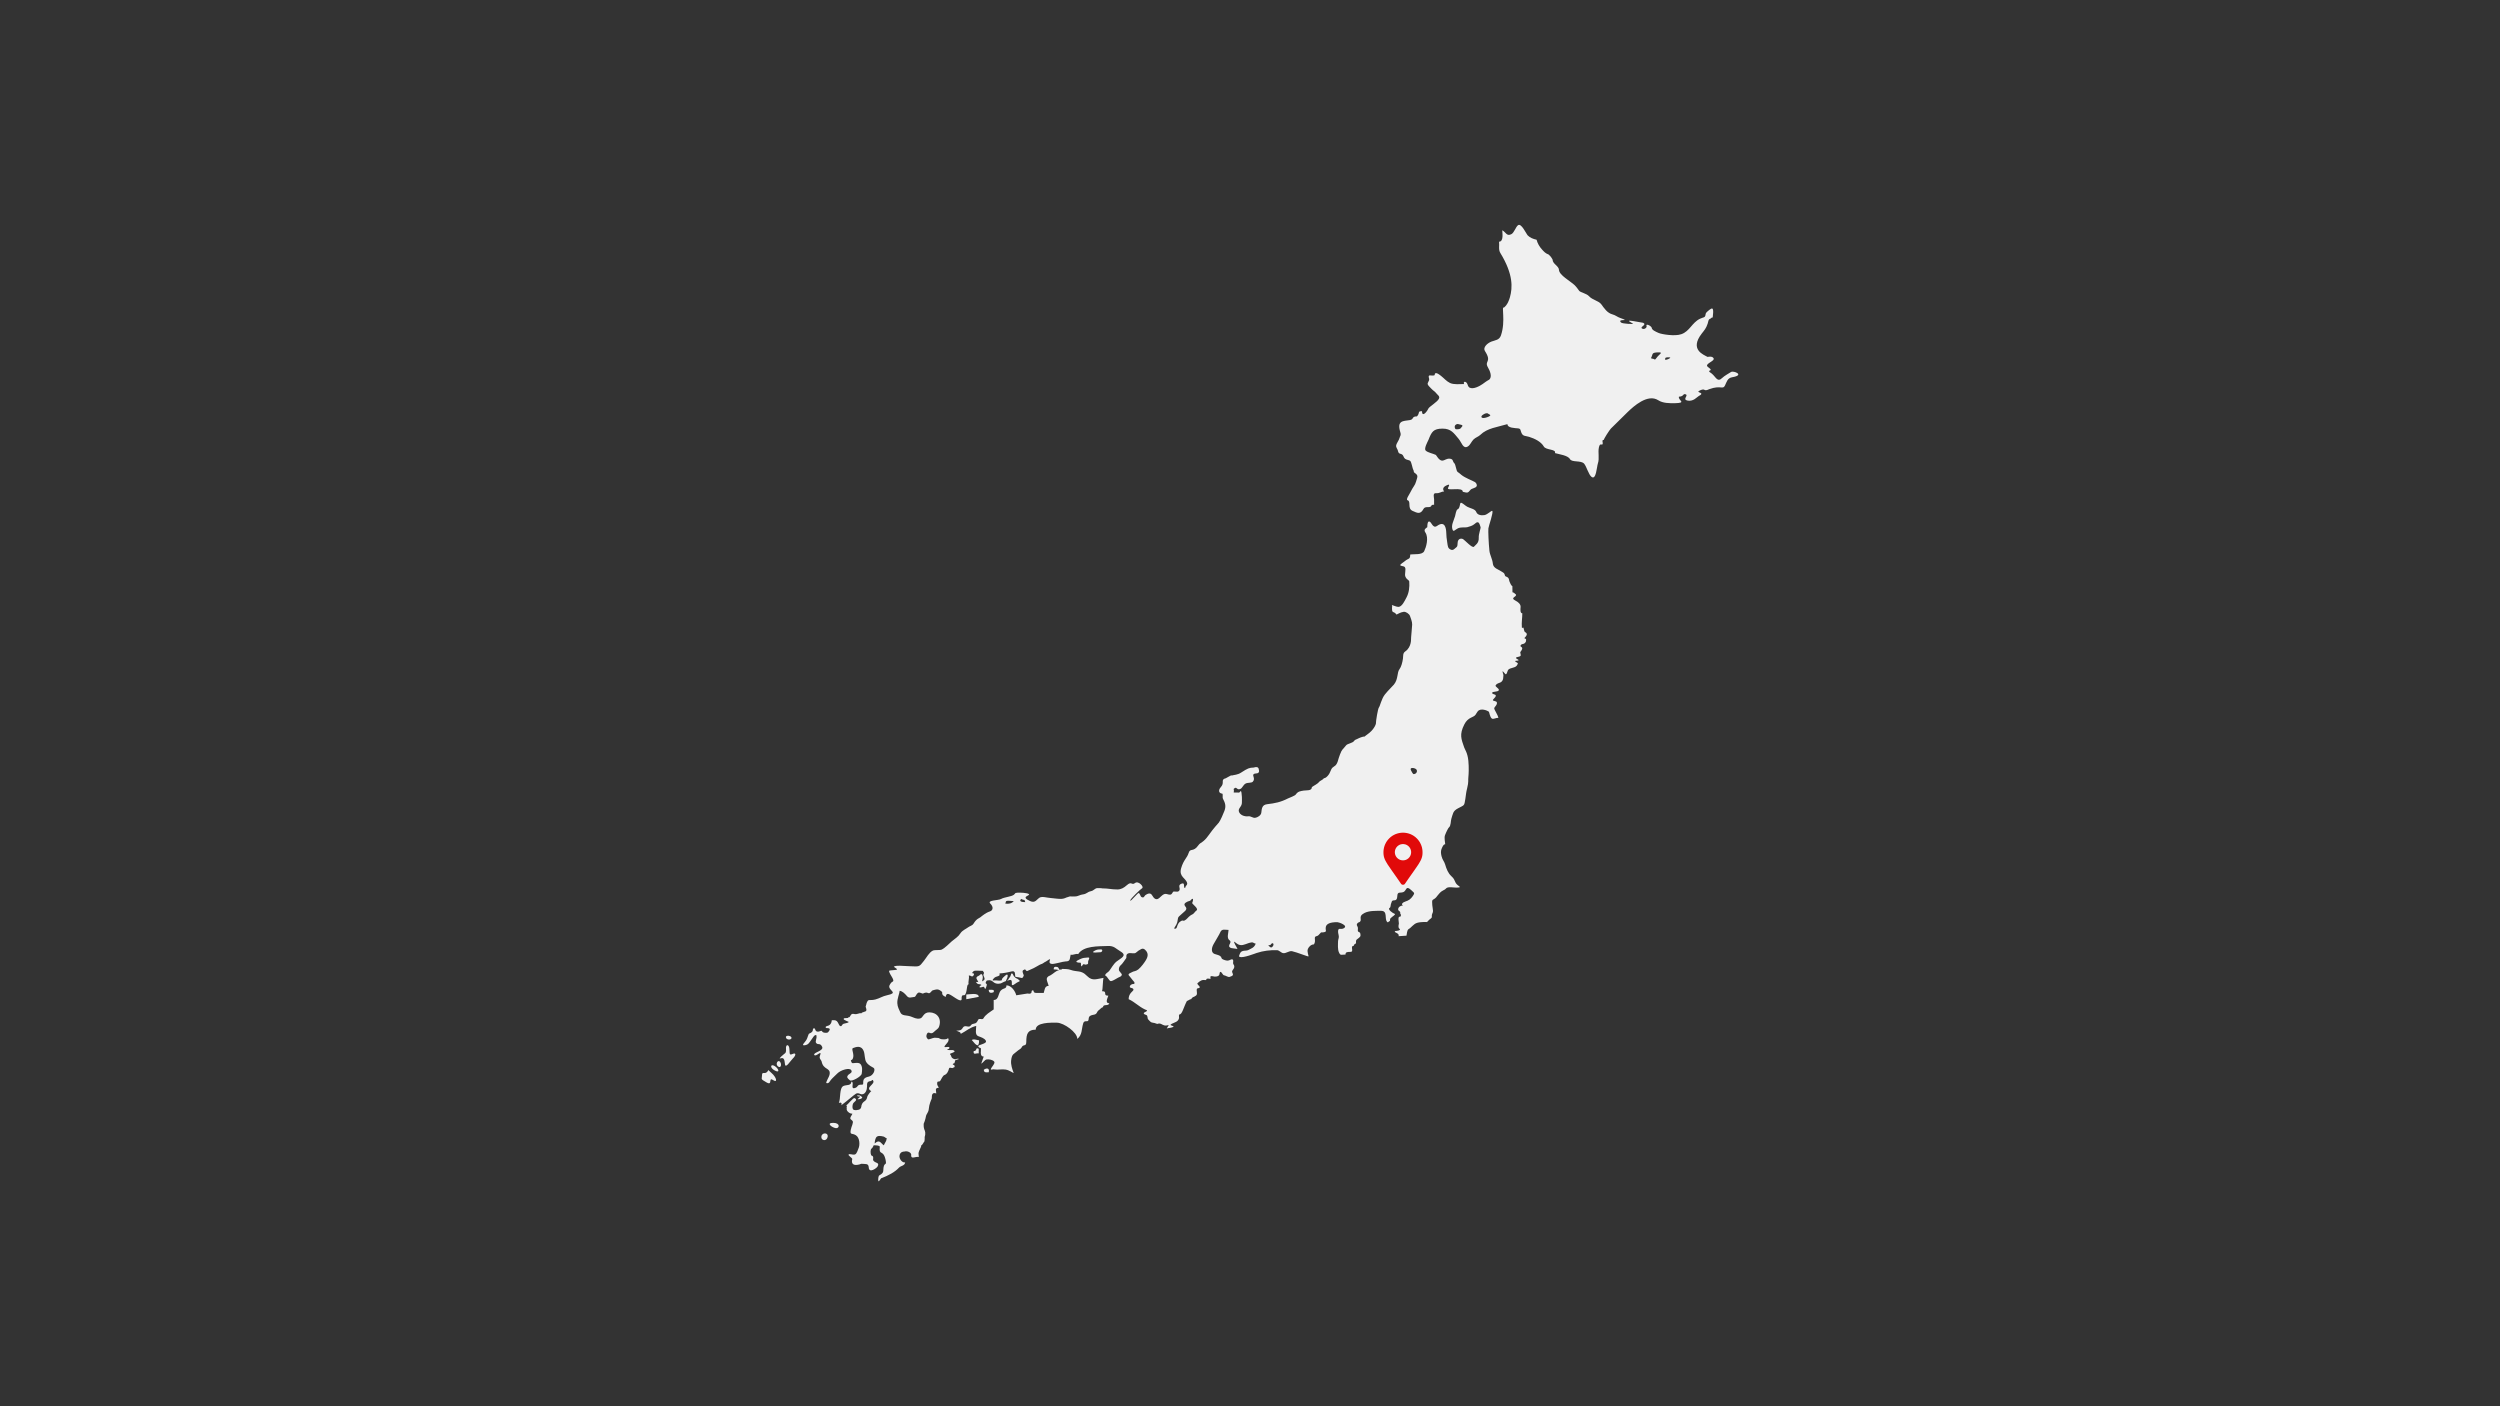 <?xml version="1.0" encoding="UTF-8"?>
<svg xmlns="http://www.w3.org/2000/svg" xmlns:xlink="http://www.w3.org/1999/xlink" version="1.1" id="Ebene_1" x="0px" y="0px" viewBox="0 0 1920 1080" style="enable-background:new 0 0 1920 1080;" xml:space="preserve">
<rect x="0" y="0" width="1920" height="1080" fill="#333333" stroke="none"/>
<style type="text/css">
	.st0{fill:#F0F0F0;}
	.st1{fill:#E10A0A;}
</style>
<g id="Japan">
	<g>
		<path class="st0" d="M597.498,819.021c2.306,1.803,3.062-1.829,1.511-3.633C597.498,813.585,595.164,817.191,597.498,819.021"></path>
		<path class="st0" d="M595.167,822.232c4.269,2.174,2.705-1.803-0.371-3.606C591.733,816.823,590.95,820.071,595.167,822.232"></path>
		<path class="st0" d="M602.496,809.206c0,0-5.41,4.376-3.05,3.62c2.281-0.729,3.05,0.371,3.408,4.376    c0.371,3.951,4.216-2.559,6.139-4.376c1.936-1.79,2.718-4.336,0.371-3.62c-2.293,0.743-3.062,1.83-3.062-2.877    c0-4.733-3.076-4.733-2.652-0.716C603.941,808.928,602.496,809.206,602.496,809.206"></path>
		<path class="st0" d="M605.94,798.368c2.651,0,2.651-2.546-0.359-2.904C602.493,795.093,603.222,798.368,605.94,798.368"></path>
		<path class="st0" d="M589.03,823.346c-1.896,1.803-3.806-0.716-3.806,2.519c0,3.249-1.538,2.533,3.448,5.41    c4.999,2.89,1.154-4.309,4.999-1.803c3.832,2.546,2.692-2.161-1.154-5.423C588.671,820.827,590.939,821.529,589.03,823.346"></path>
		<path class="st0" d="M635.605,873.223c0.782-3.62-4.323-3.62-4.787-0.411C630.301,875.967,634.823,876.936,635.605,873.223"></path>
		<path class="st0" d="M639.917,862.346c-5.781,0-0.982,3.62,1.936,4.058C644.703,866.881,645.658,862.346,639.917,862.346"></path>
		<path class="st0" d="M1329.456,285.678c-1.856,1.206-5.118,2.943-6.762,4.548c-3.753,3.673-4.694-0.504-8.075-3.328    c-5.675-3.633,2.85-0.928-2.865-5.025c-3.381-2.387,5.398-4.389,4.31-6.669c-1.088-2.294-5.437-0.756-4.773-1.154    c-2.798-1.604-13.936-5.436-4.39-17.82c2.069-2.665,3.381-4.004,4.561-7.598c0.689-2.108,0.452-3.341,1.989-3.806    c0.45-0.159,1.075-1.22,1.91-1.008c0-0.902,0.994-6.338-0.359-6.882c-0.94-0.318-3.698,2.281-4.163,2.692    c-0.623,0.544-0.94,1.207-0.981,1.936c-0.225,2.586-1.737,1.989-4.323,3.275c-6.099,2.97-7.889,9.6-14.227,11.801    c-4.945,1.816-14.968,0.119-17.396-0.889c-2.399-1.034-5.409-2.373-5.356-4.004c-0.782-1.843-4.867-3.434-4.017-1.432    c0.516,1.154-1.499,2.811-3.01,2.201c-3.249-1.3,3.951-2.97,0.319-4.627c-12.649-2.321-12.703-2.108-7.691,0.702    c0.822,0.477-8.18,0.133-9.188-0.902c-3.486-3.434,8.499-0.305-0.728-3.527c-2.109-0.716-3.672-2.148-5.649-2.639    c-4.27-1.074-6.55-4.786-8.857-7.903c-2.043-2.665-6.829-3.248-9.388-6.152c-1.818-2.029-6.67-2.957-7.505-4.084    c-0.835-1.114-2.081-2.97-3.593-4.442c-3.208-3.023-11.814-7.637-11.96-11.681c-0.092-3.036-4.906-4.508-4.906-7.916    c-1.088-2.082-2.308-3.275-3.049-3.872c-2.281-0.756-3.593-2.214-5.038-3.819c-2.069-2.254-3.488-4.813-4.203-7.532    c-2.719-0.61-5.026-1.538-6.762-3.288c-1.208-1.207-4.998-9.905-7.559-7.81c-1.67,1.313-2.917,5.648-4.958,6.775    c-3.7,1.989-4.231-1.458-7.068-2.943c0,1.697,1.261,8.777-2.48,8.777c0.411,2.864-0.623,6.02,0.983,8.632    c10.182,16.64,9.334,26.836,7.411,33.877c-0.531,1.949-1.724,5.768-4.628,8.101c-2.227-1.286,1.512,10.183-2.293,21.334    c-1.287,3.686-4.216,3.593-7.306,4.76c-3.381,1.313-6.642,4.588-5.052,7.173c5.781,8.976-0.756,7.319,2.413,12.769    c1.259,2.121,3.632,7.266,0.769,9.401c-1.816,0.928-3.381,2.175-4.985,3.315c-2.135,1.472-7.068,4.256-9.944,2.705    c-1.034-0.57-1.392-1.936-1.711-2.798c-0.796-2.135-3.488-2.387-2.505,0.053c-3.381,0-7.758,0.597-10.82-0.822    c-2.798-1.366-4.615-3.686-6.974-5.516c-1.379-1.074-4.813-3.766-4.813-0.464c-2.107,0.928-4.852-0.875-4.548,1.366    c0.16,1.392,0.876,1.763-0.238,3.62c-1.114,1.816-0.743,2.373,2.043,5.184c2.24,2.321,2.744,2.082,3.857,3.567    c1.115,1.458,3.051,2.36,2.229,4.23c-1.114,2.599-7.347,6.046-8.169,7.677c-1.232,2.665-4.812,6.895-4.906,2.002    c-3.672,0-1.285,1.18-3.831,3.991c-4.428,0-2.03,2.32-5.623,2.864c-5.118,0.796-9.93,0.252-7.199,9.242    c0.835,2.692-0.251,2.877-0.61,4.534c-0.384,1.75-2.307,3.872-2.572,5.755c-0.212,1.485,1.154,2.745,1.419,4.15    c0.146,0.835,0.529,1.896,1.551,2.095c3.249,0.73,2.043,2.572,4.111,4.071c1.167,0.862,2.955,0.663,3.859,1.657    c0.901,1.008,1.737,6.126,2.227,6.683c0.583,0.676,0.026,1.697,0.994,2.307c3.223,2.095,2.122,3.116,1.141,6.696    c-0.835,3.129-2.081,3.513-4.627,8.711c-0.505,1.048-3.368,5.145-1.963,5.609c3.023,0.928-0.317,6.271,3.846,8.181    c3.897,1.763,6.099,2.904,8.499-1.551c1.353-2.532,5.396-0.079,6.086-2.612c0.518-0.491,1.193-0.65,2.002-0.437v-4.296    c0-1.087-1.167-4.747,1.167-4.654c3.672,0.159,3.938-1.313,6.537-1.313c-1.976-2.625,0.478-4.11,2.161-4.826    c1.565-0.689,2.36-0.769,0.889,1.962c-1.565,2.957,11.296-1.047,11.296,3.089c3.488,0.796,3.713,1.26,5.888-1.485    c1.007-1.246,3.923-1.26,4.707-2.758c0.623-1.206-0.503-2.771-1.3-3.235c-1.764-1.074-7.518-3.142-10.381-5.503    c-1.777-1.392-1.552-1.445-2.811-2.201c-1.259-0.756-1.42-5.781-2.745-6.908c-1.313-1.127-0.437-3.182-3.553-3.342    c-4.336-0.265-5.463,5.039-10.488-2.877c-2.043-1.048-6.272-1.75-7.837-3.381c-1.458-1.512,1.486-6.696,2.15-8.194    c2.373-6.033,3.645-8.632,10.831-8.632c6.537,0,8.606,3.448,12.319,7.836c2.347,2.745,3.448,8.207,7.173,5.807    c1.79-1.127,2.611-3.633,4.268-5.304c1.512-1.511,3.846-2.188,5.212-3.527c5.343-5.251,13.259-5.98,20.844-8.261    c0,3.036,5.9,3.01,8.167,3.262c2.307,0.199,1.75,1.79,2.651,3.593c1.287,2.626,2.904,2.002,5.888,2.93    c4.203,1.313,9.043,3.646,11.191,7.346c1.644,3.023,9.758,1.843,8.604,5.105c3.223,0.981,9.826,1.657,11.51,4.614    c1.551,2.705,8.525,0.822,10.886,3.513c1.855,2.148,3.407,8.393,5.688,10.143c3.527,2.731,4.045-7.744,4.827-10.143    c1.458-4.11-0.107-8.433,0.876-12.702c0.94-3.925,2.452-0.716,2.876-2.612c0.265-1.14-1.06-2.97,1.034-3.023    c-0.769,0,4.456-7.889,5.212-8.579c4.428-4.415,8.591-8.526,12.887-12.702c4.428-4.283,15.394-14.346,23.522-9.083    c3.606,2.321,8.54,2.321,12.848,2.268c9.426-0.265,2.148-2.175,3.049-5.012c4.058-0.132,2.85-2.625,5.197-1.79    c2.361,0.849-2.943,3.964,1.486,4.813c4.428,0.836,7.225-2.824,8.274-3.328c6.39-3.368-3.396-2.453,1.246-4.535    c4.627-2.042,2.187,1.366,7.12-0.942c9.002-3.248,10.355,0.636,12.026-2.798c1.499-3.089,1.856-5.701,5.662-6.378    C1340.328,288.025,1331.339,284.484,1329.456,285.678 M1121.817,328.863c-0.503,0.822-2.679,0.902-3.593,0.822    c-0.927-0.133-1.591-2.466-0.252-3.461c1.34-1.021,1.751-0.517,4.098,0C1124.402,326.742,1122.307,328.054,1121.817,328.863     M1142.104,320.443c-4.589,1.604-5.25-0.424-3.501-1.724c1.75-1.313,3.593-1.75,4.27-1.021    C1143.535,318.388,1146.704,318.799,1142.104,320.443 M1272.336,274.712c-1.711,2.533-1.353,0.889-3.276,0.756    c-1.949-0.172-0.503-1.034-0.133-2.811c0.358-1.763,1.818-2.042,5.212-2.042C1277.533,270.615,1274.032,272.233,1272.336,274.712     M1278.754,275.906c0.251-1.472,0.476-1.472,3.274-1.472C1284.812,274.434,1278.501,277.391,1278.754,275.906"></path>
		<path class="st0" d="M751.662,805.413c-2.957-1.273-0.822,1.803-3.846,1.803c-0.623,3.487,2.174,1.313,3.846,1.816V805.413z"></path>
		<path class="st0" d="M759.366,823.488c0.888-3.845-2.454-3.129-3.859-1.79C755.985,823.607,756.343,823.714,759.366,823.488"></path>
		<path class="st0" d="M751.922,798.963c-1.247,0-4.429-1.419-5.556-0.172C749.999,803.3,751.922,804.758,751.922,798.963"></path>
		<path class="st0" d="M818.321,689.51c-0.053,0.027-0.014,0-0.066,0.027C817.737,689.682,817.935,689.629,818.321,689.51"></path>
		<path class="st0" d="M1171.308,485.47c-0.783-0.318-0.903-2.254-1.207-3.116c-0.278-1.074-1.246,0.649-1.313-0.544    c-0.319-4.296,0.345-6.789,0.345-10.793c-1.79,0-1.445-3.235-1.326-4.68c0.304-2.294-1.989-4.057-3.885-5.025    c-4.561-2.347,1.034-2.811,0.358-4.68c-0.623-0.491-1.831-1.857-2.705-1.697c0-2.241-0.066-2.493-0.066-4.787    c-1.128-0.517-1.619-2.307-2.188-3.434c-0.557-1.286-0.146-2.506-1.617-3.407c-1.844-1.127-1.565-0.08-2.201-2.294    c-0.253-0.994-1.445-1.472-2.454-2.148c-2.36-1.657-6.193-2.36-6.55-6.059c-0.332-3.461-2.281-6.563-2.625-9.799    c-0.596-5.622-1.021-15.142-0.782-17.25c0.253-2.095,4.097-12.477,2.944-13.392c-0.584-0.464-3.554,2.864-6.1,3.262    c-2.518,0.385-5.33-0.159-6.152-2.387c-0.876-2.413-4.615-2.771-6.987-4.071c-2.109-1.18-3.978-3.394-4.998-2.97    c-0.677,0.265-0.492,4.256-2.321,4.946c-1.206,0.451-1.617,4.097-2.002,5.33c-1.088,3.713-3.223,7.001-1.869,10.409    c0.728,1.83,1.79,0.027,4.084-1.127c2.36-1.14,5.728-0.451,7.199-0.862c1.578-0.411,4.19-1.22,5.357-2.307    c2.319-2.175,3.009-1.485,3.501-0.995c0.476,0.504,1.06,2.241,1.379,3.368c0.185,0.676-1.606,5.065-1.445,8.128    c0.197,4.216-2.719,5.542-3.66,6.762c-1.167,1.538-7.12-5.118-8.394-5.807c-1.088-0.596-4.15-0.875-4.203,3.288    c-0.066,2.334-0.398,2.599-1.313,3.301c-0.901,0.702-2.015,2.228-3.739,1.564c-2.599-1.047-2.413-2.745-2.878-5.489    c-0.583-3.407-0.649-4.8-0.769-7.677c-0.118-2.877-0.808-9.547-7.054-5.131c-3.698,2.625-4.349-4.389-6.589-3.262    c-0.597,0.305-0.902,1.962-0.929,4.256c-0.914,0.742-3.088,1.644-1.497,4.018c2.863,4.256,0.503,11.575-0.863,14.373    c-1.512,3.089-7.677,2.082-10.754,2.612c0,4.017-1.206,2.546-4.229,5.158c-0.465,0.424-3.354,2.228-3.394,2.877    c-0.066,1.034,2.732,0.49,3.58,1.777c1.06,1.578-0.544,5.29,0.398,7.279c1.246,2.625,2.797,2.334,2.917,3.726    c0.304,4.15-0.16,8.486-2.135,12.172c-1.619,3.103-3.169,6.192-5.291,7.027c-1.563,0.624-3.407-0.49-5.94-1.246    c0.61,1.591-0.118,1.697,0.146,2.851c0,3.885,1.233,1.445,3.422,4.495c2.122-0.995,3.023-1.71,5.529-2.122    c1.565-0.265,4.257,1.525,4.827,3.169c0.61,1.857,1.737,4.362,1.67,6.67c-0.066,2.32-0.942,10.117-0.876,11.549    c-0.066-1.233,0.664,5.542-4.362,8.989c-2.107,1.445-1.525,3.448-1.842,5.622c-0.426,3.063-1.379,6.378-2.599,7.956    c-2.135,2.745-0.863,7.69-4.349,11.933c-1.405,1.697-4.336,4.322-6.934,7.624c-2.612,3.288-3.7,8.923-4.548,9.891    c-0.85,0.981-2.361,10.515-2.361,12.649c-2.015,6.165-8.459,9.03-8.459,9.679c-1.711,0-4.336,1.127-5.9,1.949    c-1.248,0.689-1.539,0.384-2.295,1.432c-1.272,1.843-5.184,2.042-6.257,3.5c-2.891,3.739-2.918,2.48-4.681,7.041    c-1.737,4.561-1.3,4.959-2.505,7.08c-1.327,2.4-2.997,1.87-4.177,4.323c-0.848,1.578-1.088,3.023-2.294,4.428    c-0.942,1.127-2.122,2.36-3.473,2.36c0,0.835-3.011,1.962-3.541,2.745c-1.139,1.618-3.778,2.692-5.555,4.018    c0,3.049-4.097,2.36-6.272,2.678c-2.651,0.437-4.495,0.636-6.06,2.97c-0.795,1.114-4.786,2.466-6.058,3.076    c-5.582,2.877-10.038,3.726-15.752,4.389c-4.071,0.438-4.336,3.063-4.708,6.563c-0.225,2.055-2.876,3.713-4.812,3.938    c-1.644,0.186-3.394-1.432-5.026-1.193c-3.143,0.438-6.655-1.047-7.385-3.672c-0.73-2.612,2.439-3.673,2.321-6.935    c-0.04-1.114,0.118-3.116,0-4.243c-0.107-1.061-0.278-5.794-1.246-4.203c-0.837,1.233-0.492,0.782-5.079,0.782    c0.69-2.957-0.876-2.294,0.822-3.381c1.696-1.074,1.617,1.816,4.336,0.636c1.591-0.703,2.015-2.997,4.043-4.137    c1.445-0.808,4.548-0.345,5.477-1.379c2.214-2.453-0.505-4.468,0.609-5.768c1.101-1.259,5.437,0.69,3.899-4.23    c-0.465-1.498-1.963-1.458-3.899-0.875c-3.248,0.053-4.521,0.583-9.414,3.752c-2.811,1.949-5.675,1.79-7.424,2.4    c0.304-1.101-4.668,2.586-5.582,2.374c-2.599,1.392,0.225,3.288-2.758,6.523c-2.056,2.241-1.657,4.694,1.034,4.946    c0.889,0.08,0.039,2.811,0.623,3.898c1.75,3.328,2.531,5.715,1.114,9.414c-0.769,2.042-2.97,7.253-4.296,8.963    c-0.863,1.087-3.713,3.898-7.89,9.799c-4.15,5.887-6.019,5.039-7.81,7.611c-3.91,5.595-6.206,1.869-7.437,5.821    c-1.313,4.203-3.833,5.131-5.794,11.8c-1.936,6.683,3.831,7.571,4.64,11.522c0.304,1.511-1.698,2.188-1.486,3.699    c-2.081,0,0.518-4.721-2.97-3.328c-3.036,1.22-0.596,3.368-1.51,5.092c-0.809,1.498-2.334,0.915-4.257,0.915    c-1.207,0.027-0.942,2.108-2.745,2.4c-1.379,0.212-2.943-0.955-4.469-0.464c-2.002,0.623-3.54,3.023-4.932,3.673    c-1.75,0.849-3.208-0.318-4.495-2.612c-1.458-2.652-3.818-1.048-4.88-0.477c-1.285,0.716-1.272,2.811-3.315,1.724    c-0.889-0.477-1.366-3.036-2.002-2.891c0-1.763-6.655,7.16-6.681,5.516c-0.014-1.18,8.007-8.804,9.069-9.348    c1.882-0.968-2.784-6.059-5.33-4.084c-2.758,2.161-2.48-1.777-6.431,1.777c-2.122,1.909-4.309,3.195-7.134,3.195    c-4.773,0-6.935-0.836-11.721-0.836c-0.77-0.291-2.016-0.066-3.594-0.199c-2.055-0.013-2.559,1.856-5.118,2.387    c-3.169,0.729-2.665,1.989-6.457,2.519c-1.644,0.186-3.315,1.286-4.919,1.459c-2.546,0.225-2.891,0-4.641,0    c-0.557,0.238-2.612,0.835-3.407,1.061c1.273-0.358-1.499,0.862-3.302,0.862c-3.381,0-5.025-0.477-8.393-0.716    c-2.506-0.119-6.563-1.591-8.592-0.04c-2.254,1.684-3.169,4.097-6.948,2.4c-8.115-3.554,0.955-4.15-1.008-5.41    c-1.406-0.915-6.656-1.154-8.685-0.995c-2.559,0.265-1.14,0.398-2.85,1.657c-1.91,1.406-7.372,1.777-9.587,3.103    c-2.201,1.299-11.111,0.875-8.406,3.58c2.731,2.718,2.015,5.436-0.491,6.112c-2.89,0.915-6.019,3.514-7.041,4.362    c-1.021,0.849-2.943,0.981-5.33,4.933c-1.061,1.67-2.798,1.763-4.256,2.904c-1.379,1.061-4.402,2.347-5.701,4.362    c-2.042,3.142-3.952,3.925-6.829,6.378c-2.108,1.83-5.065,5.052-7.677,6.298c-1.432,0.676-5.383,0.066-6.829,0.796    c-2.917,1.472-4.76,5.264-6.762,7.756c-3.911,4.986-3.209,4.508-11.178,4.216c-6.032-0.212-9.957-0.849-11.933,0.305    c-0.384,0.239,2.943,1.869,2.36,2.228c-1.14,0.743-6.219,0.345-6.1,1.18c0.411,3.05,5.331,7.465,2.307,8.38    c-0.239,0.053-2.426,2.334-2.135,3.858c0.583,3.235,6.696,4.561-1.551,6.312c-3.805,0.795-5.542,2.334-9.135,3.288    c-5.145,1.286-5.277-1.207-6.948,3.394c0.994-0.093-0.69,0.464-0.186,1.233c-0.941,1.14,0.677,2.254,0.146,3.938    c-0.265,0.995-3.501,1.061-3.753,2.082c-2.148-0.53-2.785,1.207-5.993,0.424c-2.731-0.477-2.2,3.116-3.978,2.572    c0,1.352-3.261-0.027-3.633,1.26c-0.438,0.888,4.852,2.493,3.766,2.36c0.397,0.783-3.792,1.114-4.296,1.671    c-0.836,0.544-0.889,1.697-1.764,1.591c-1.909-0.239-1.485-4.508-4.879-4.614c-3.394-0.066-1.127,0.146-2.798,2.758    c-0.941,1.498-2.175,1.445-3.195,1.869c-1.14,0.464-0.583,1.352-0.159,1.405c1.366,0.186,4.402-0.238,1.366,3.235    c-0.517,0.61-2.506,0.557-3.792,0.079c-0.756-0.278-0.876-1.458-1.618-1.14c-5.476,2.254-3.766-2.44-5.516-1.975    c-1.697,0.451,0.729,2.387-3.54,4.057c-0.77,0.305-1.181,3.275-2.241,4.945c-1.313,2.082-3.01,3.249-2.387,3.925    c0.397,0.437,2.784-0.093,3.672-0.836c1.564-1.313,4.256-6.232,5.224-6.669c1.538-0.65,1.18,0,1.313,0.769    c0.265,1.538-1.087,3.872-0.358,4.959c1.419,2.095,3.063-0.358,4.68,3.049c1.512,3.209-7.253,4.376-6.019,6.272    c1.233,1.949,6.338-4.668,4.322,0.689c-0.835,2.201,1.034,3.049,1.313,4.415c1.352,6.577,6.882,4.535,6.166,9.587    c-0.371,2.612-3.647,6.749-2.294,6.974c1.87,0.265,2.188-1.3,3.302-2.586c1.432-1.71,3.527-3.421,4.839-4.827    c2.652-2.745,9.613-4.8,10.806-2.453c1.18,2.321-2.254,2.374-3.076,4.614c-0.504,1.392,1.432,2.466,1.883,2.997    c1.193,1.405,8.79-2.784,9.135-4.933c0.345-2.148,0.769-5.476-0.928-7.451c-1.697-1.963-6.152-0.053-6.655-0.981    c-1.618-2.957-0.107-1.392,0.715-3.116c1.618-3.394-1.538-7.664,0.253-8.234c1.776-0.557,6.192-2.745,8.207,2.48    c0.876,2.254,0.61,6.312,1.91,8.3c1.843,2.798,4.746,3.766,5.701,4.495c1.618,1.22-0.253,5.967-3.872,6.696    c-6.816,1.366-2.467,6.259-5.211,6.165c-4.004-0.146-2.467,1.618-5.132,2.506c-4.177,1.432-0.226-4.508-2.93-4.839    c0,3.301-3.805,2.307-5.993,3.301c-3.435,1.459-2.069,9.918-3.607,13.008c1.79-0.583,2.506,0.106,1.923,1.803    c5.542-4.177,9.348-7.677,11.124-8.791c1.776-1.127,3.474,0.424,4.455,0.424c3.023,0.093,4.15-3.566,4.15-6.086    c0-2.453-0.106-3.739,2.771-4.071c1.048-0.159,1.14-1.564,1.87-0.477c1.988,2.996-6.696,5.343-1.326,8.234    c-0.371-0.212-2.956,3.355-3.103,4.124c-0.69,3.912-2.665,2.997-4.057,5.648c-0.995,1.896,0.013,2.586-1.697,4.084    c-0.663,0.557-4.694,1.313-5.344-0.159c-0.544-1.22-0.345-3.235,0.239-4.362c0.596-1.127,4.097-2.731,1.008-4.044    c-1.021-0.424-5.224,5.158-6.258,5.476c1.021,1.763-0.159,0.61,0.318,2.639c-0.583,1.803,2.586,4.137,4.19,3.819    c0.517,0-1.392,2.519-1.352,2.944c-0.503,1.458,0.571,1.432,1.591,2.638c1.021,1.207-0.914,4.243-1.379,6.961    c-0.715,4.19,0.995,2.161,3.952,4.07c2.956,1.817,3.315,7.465,1.922,10.329c-0.49,1.047-1.166,3.885-2.599,4.402    c-1.79,0.663-4.389-1.021-4.999,0.238c-0.238,0.517,3.05,2.705,2.904,3.262c-1.856,7.266,7.173,3.7,6.934,3.673    c3.368,0.331,5.516-0.464,5.715,2.771c0.225,4.839,6.006,0.61,6.723-0.583c1.975-3.5-1.657-2.307-3.275-4.786    c-0.359-0.557,0.265-1.83-0.159-2.851c-0.438-1.034-1.101-0.331-1.498-1.339c-0.531-1.339-0.623-4.322,0.437-4.946    c0.942-0.543,1.657-2.97,1.657-2.466c1.074,0,4.747-0.013,4.588,1.193c-0.769,7.186,2.652,1.564,4.469,10.024    c1.193,5.556-1.565,0.398-1.79,8.406c-0.066,2.427-3.142,3.222-3.408,3.885c-0.583,1.512-0.583,3.978-0.225,4.15    c0.503,0.238,2.466-3.315,2.108-2.321c5.463-2.134,10.435-4.694,13.604-8.168c1.445-1.551,4.428-1.326,4.746-4.057    c-2.029,0.636-5.025-2.718-4.27-5.609c0.558-2.122,2.135-2.731,3.898-2.731c1.923-0.676,5.636,0.835,4.972,3.116    c0,3.076,3.607,0.424,5.834,1.14c0-2.639-0.596-2.4,0.318-4.747c1.088-2.599,1.605-3.023,1.605-4.283    c0.808,0.132,1.776-2.493,2.374-2.851c0.225-0.477,0.371-3.766,0.185-3.341c1.088-3.142,0.278-4.827-0.133-5.794    c-0.689-1.604-0.596-3.792-0.57-4.495c0.146-0.013,1.445-3.805,1.697-5.582c0.424-2.374,2.002-2.851,2.268-6.139    c0.225-2.997,1.657-6.457,2.148-7.465c0.477-0.995-0.77-5.542,3.566-4.177c0-1.936-1.472-4.296,1.909-4.296    c-0.57-1.644-1.326-1.724-1.232-3.461c0.119-2.413,1.379-0.517,2.466-2.042c0.571-0.888,1.869-3.872,3.049-4.269    c1.989-0.65,3.09-2.944,3.528-4.813c0.291-1.445,1.723-0.557,2.731-0.557c0.835-0.729,1.445-0.265,1.631-1.061    c0.185-0.808-0.359-1.405-1.101-1.538c-0.729-0.132-0.053-1.021,0.544-1.021c0.623,0,0.424-0.583,0.808-1.525    c0.359-0.942,0-0.942,1.14-1.207c1.154-0.265,2.679-0.716,1.207-0.862c-1.445-0.133-1.512,0.862-3.023,0.252    c-1.512-0.597-2.056-1.326-2.241-2.334c-0.186-1.008-1.578-1.406-0.491-1.87c1.101-0.464,3.952-1.273,2.97-2.069    c-0.968-0.808-1.816-0.676-3.023-0.596c-1.22,0.066-3.593-0.08-2.068-0.544c1.512-0.464,1.869-1.803,0.371-1.883    c-1.525-0.053-3.885,0.822-2.44-1.061c1.458-1.869,2.559-2.811,2.679-4.071c0.119-1.286-0.186-1.737-0.796-1.339    c-0.61,0.384-0.796,0.596-2.174,0.663c-1.406,0.08-2.984-0.066-3.819-0.61c-0.862-0.53-0.862-0.517-3.845-0.65    c-1.273-0.053-4.627,1.75-5.198,1.127c-0.517-0.57-1.485-1.564-1.114-3.01c0.384-1.392,0.756-2.082,1.79-2.082    c0.503,0,1.936,1.406,3.805-0.384c1.975-1.883,3.541-2.639,3.991-3.885c2.4-6.471-1.445-11.151-7.253-11.257    c-4.893-0.066-4.774,4.216-7.266,4.707c-2.877,0.596-4.667-0.677-7.173-1.551c-3.513-1.22-6.696-0.146-8.061-3.315    c-0.796-1.843-2.095-4.044-2.214-6.829c-0.172-3.739,1.71-7.345,1.763-9.573c2.281,0.265,4.163,2.36,5.741,4.177    c1.458,1.644,2.877,0.875,5.675,0.53c1.061-0.159,1.194-2.214,2.878-3.208c1.021-0.624,3.222,0.849,3.633,0.636    c1.101-0.543,2.532-1.18,4.044-0.384c1.512,0.809,2.546-2.081,3.633-2.148c0.491-0.027,2.387-0.849,3.766-0.637    c1.657,0.305,2.811,1.671,3.156,1.843c0.609,0.331-1.048,2.453,2.93,3.872c0-1.432,0.835-2.692,2.333-2.135    c2.904,1.087,7.678,5.542,9.427,4.694c0.876-0.437,0.027-1.936,0.65-3.182c0.69-1.379,1.869,0.146,2.652-1.406    c1.538-3.01,0.875-7.677,2.505-7.677c-0.596-1.803,0.703-4.853,0.08-6.643c1.445-0.384,2.055,1.114,3.049,0.49    c0.783-0.517,1.578-1.962,0.239-2.294c-1.379,0.358-0.133-1.816,1.512-1.949c1.644-0.146,5.17,0.132,6.258,0.132    c-0.424,0.61,0.875,0.73,0.557,1.936c-0.291,1.194-0.783,0.583-0.053,2.254c0.729,1.684,0.782,2.413,0.238,2.758    c-0.543,0.331-1.631,1.856-1.445,0.53c0.172-1.339,0.715-2.214,0.225-3.805c-0.477-1.604-1.14-1.273-1.803-0.809    c-0.677,0.464-0.49,0.729-1.458,1.061c-0.968,0.345-1.763,1.22-1.326,2.148c0.411,0.928,1.738,2.877,1.26,2.599    c-0.477-0.252-2.241-0.464-1.326,0.477c0.902,0.942,1.088,0.995,2.174,1.074c1.101,0.053,2.069,0.65,1.339,0.862    c-0.729,0.212-1.882,1.538-0.729,1.604c1.153,0.08,1.936-0.53,2.731-0.464c0.783,0.066,0.968,3.142,1.817,0.597    c0.848-2.546,0.848-2.48-0.053-3.142c-0.914-0.663,1.22-2.559,0.172-2.002c0.889-0.451,3.381-1.101,5.158,0.597    c2.744,2.638,6.205,1.246,6.285,1.246c3.089-1.618,3.845-1.71,5.052-2.108c1.207-0.411,2.175-0.663,2.678-0.279    c0.477,0.411,0.544,1.141,0.544,2.135c0,1.008-0.544,2.957,2.599,0.61c3.156-2.334,4.496-1.525,2.666-3.063    c-1.817-1.551-1.445-0.597-2.666-1.671c-1.206-1.074-1.272-1.352-1.631-2.201c-0.371-0.875-1.101-1.498-1.512-0.544    c-0.437,0.928-0.252,1.525-1.047,2.466c-0.783,0.942-1.259,2.002-1.259,2.002s-2.493,2.016-1.406,0.08    c1.087-1.949,1.339-3.819,0.796-4.004c-0.544-0.212-0.968,0.053-1.949,0.981c-0.969,0.941-1.632,1.419-2.056,2.214    c-0.424,0.809,0.185,1.273-1.153,1.273c-1.326,0-0.902,0.265-2.851-0.066c-1.936-0.345-4.362,0.862-2.798-1.127    c1.578-2.028,2.493-1.498,4.256-2.426c1.75-0.928-0.663-1.591,1.101-1.857c1.737-0.278-0.185,0.265,4.044-0.49    c4.257-0.716,5.582-1.604,6.444-0.915c0.835,0.65,0.477,0.265,0.835,1.724c0.358,1.472-0.424,2.347,1.22,2.466    c1.631,0.146,1.393,0.278,2.427,0.424c1.034,0.119,1.936,0.928,2.665-0.596c0.716-1.551,0.424-0.822-0.12-2.559    c-0.543-1.723-0.609-2.281,0.664-2.798c1.272-0.543,0.729-0.477,1.458,0.332c0.729,0.796,0.729,0.862,2.307,0.053    c1.564-0.783,1.657-0.716,3.66-1.644c2.002-0.941,2.519-1.525,4.64-2.585c2.108-1.074,1.088-0.119,3.394-1.697    c1.923-1.352,0,0.146,1.777-1.034c6.271-4.256-0.465,1.458,4.216,2.042c1.83,0.265,8.684-1.909,10.528-1.909    c3.951,0,3.089-2.122,3.911-5.198c1.923,0.57,3.845-1.034,5.794-0.437c4.123-6.484,15.434-5.927,22.779-6.219    c4.879-0.199,5.966,1.962,9.825,4.243c5.37,3.195,0.106,5.118-3.049,7.611c-2.506,1.989-3.991,5.065-5.728,7.293    c-1.034,1.352-2.745,1.578-3.155,3.447c2.068,0.928,3.036,4.641,4.64,4.376c1.591-0.265,3.315-1.604,5.37-2.652    c1.538-0.796,2.347-0.796,2.785-2.002c0.424-1.22-2.095-2.44-2.214-4.11c-0.133-1.83,0.822-2.997,1.83-3.832    c1.008-0.862,3.142-4.216,3.766-4.998c0.596-0.796-0.808-3.01,1.989-3.819c1.882-0.451,4.203,0.756,5.635-0.517    c1.432-1.246,2.121-1.75,3.991-2.718c0.968-0.477,2.281-0.504,3.792,1.538c1.352,1.83,1.644,3.832-0.265,7.014    c-0.994,1.657-3.46,5.198-5.848,7.134c-1.776,1.405-3.672,1.432-4.176,1.763c-0.503,0.345-2.373,1.047-2.956,1.564    c-0.783,0.703-0.133,1.273,0.649,2.148c1.326,1.525,2.149,2.89,2.851,3.566c0.716,0.69,1.047,1.193,0.411,2.228    c-0.862-0.543-3.527,0.61-3.248,2.228c0.185,1.021,3.076,0.464,2.744,2.228c-0.198,1.087-3.672,2.466-3.672,7.094    c5.105,2.427,7.543,5.516,12.622,7.942c4.004,1.18-1.141,1.777-1.008,2.983c0.12,1.034,2.268,0.901,2.612,1.856    c0.505,1.299,0.199,2.228,0.822,2.811c0.623,0.57,1.631,1.909,2.439,2.215c0.822,0.331,1.685,0.331,2.268,0.477    c0.571,0.172,1.512,0.438,2.096,0.689c0.57,0.278,0.994-0.849,3.142,0.106c1.724,0.836,2.719,1.684,5.741,0.849    c0.306-0.133-1.724,2.758-1.364,2.585c1.127-0.53,3.619-0.278,5.103-1.405c0.61-0.477-2.81-0.902-2.266-1.485    c1.259-1.339,4.163-1.591,5.581-3.235c1.869-2.162,0.12-3.434,1.3-4.747c2.015,0.146,3.13-5.529,5.662-10.236    c1.047-0.212,2.214-1.472,3.248-1.406c1.154-2.055,1.857-1.26,3.687-2.718c1.298-1.061,0.609-2.095,0.596-4.177    c-0.026-2.029,1.101-1.021,2.281-2.029c0.769-0.663-2.505-2.612-1.644-3.381c2.201-1.976,3.541-2.785,6.379-2.334    c0.702,0.093-0.518-1.843,3.368-0.941c0.609,0.146-0.24-1.485,0.358-1.976c0.529-0.424,2.505,0.239,3.075,0.239    c5.317,0.066,2.878-3.421,4.495-3.646c0.69-0.093,1.844,2.466,2.494,2.559c1.869,0.331,3.328,1.79,4.574,1.26    c0.662-0.292,2.227-0.623,2.452-1.551c0.186-0.769-0.94-2.055-0.623-2.837c0.477-1.167,1.406-1.763,1.604-2.904    c0.306-1.631-0.476-1.724-0.835-2.904c-0.212-0.677,0.465-2.665-0.345-3.089c-1.193-0.61-1.988,0.649-3.673,0.822    c-1.313,0.159-3.593-0.742-4.402-1.273c-0.529-0.424-0.728-0.955-0.782-1.551c-1.313-1.498-2.837-1.485-5.105-2.321    c-2.705-0.994-2.4-4.521-0.743-7.438c2.083-3.752,4.43-7.385,5.212-9.268c1.167-2.798,3.765-1.724,6.311-1.724    c0,2.122-1.591,6.258,0.623,7.836c1.619,1.1,0.49,2.559,0.199,3.169c-1.816,3.739,3.567,2.944,6.047,3.673    c-0.61-1.71-3.036-4.88-2.467-5.622c0.24-0.278,1.869,2.135,4.64,2.572c2.692,0.424,5.396-1.591,8.514-2.015    c1.763-0.266,2.028,1.021,3.315,0.822c-1.008,3.248-3.435,3.779-5.702,5.025c-1.79,0.968-5.225-0.358-6.431,2.732    c-0.332,0.875-1.22,2.293-0.079,2.599c2.85,0.822,11.362-2.559,12.966-3.089c5.132-1.684,10.356-2.294,15.621-2.135    c1.657,0.04,3.142,2.095,4.799,2.294c2.188,0.252,4.561-1.975,6.736-1.511c4.27,0.968,12.013,4.256,12.621,3.978    c0.345-0.146-1.431-3.673-0.424-5.834c0.809-1.75,2.546-3.368,4.576-3.368c1.936-2.718-0.452-5.715,1.683-6.219    c1.698-0.358,1.895-0.942,3.805-2.983c1.869,0,2.996-0.119,3.673-0.795c0.664-0.663-3.368-7.213,8.951-7.067    c1.073,0.04,9.082,2.758,4.415,4.866c-2.068,0.941-3.66-0.915-3.965,1.909c-0.092,0.822,0.133,1.923,0.426,3.116    c0.542,2.095-0.385,3.089-0.426,4.574c-0.052,2.652-0.45,6.536,0.783,8.989c1.152,2.334,1.525,1.419,4.919,1.419    c0-1.817,1.008-2.069,3.872-2.069c2.97,0-0.61-4.588,2.387-4.588c0.396-1.724,1.285-1.246,1.737-2.002    c0.265-0.411-0.24-1.896,0.463-2.705c0.689-0.742,3.036-1.922,3.064-3.209c0.133-4.203-2.493-1.366-2.015-4.879    c0.371-2.731-1.79-2.771-0.278-4.654c0.808-0.981,1.67-0.358,2.319-1.697c0.439-0.928-0.266-2.44,0.278-3.766    c0.452-1.087,2.109-2.055,2.891-2.44c3.634-1.777,8.724-1.578,12.728-1.578c5.105,0.08,2.375,6.033,4.443,8.38    c0.914,1.008,0.649,0.146,1.709-0.318c1.261-0.543,0.053-1.286,1.049-2.387c1.206-1.286,4.401-2.97,3.062-3.394    c-1.259-0.384-5.887-3.474-3.672-4.654c0.702-0.345,0.596-2.268,0.889-2.93c0.649-1.379,0.291-2.745,2.413-2.745    c3.685-0.119,1.497-4.482,3.328-5.675c0.677-0.437,2.531-0.079,3.925-0.743c2.399-1.154,1.657-5.237,5.701-1.604    c2.175,1.962,2.4,2.042,2.4,2.904c0,0.318-1.538,3.102-3.554,4.561c-1.908,1.392-4.268,1.419-5.448,2.837    c-0.968,1.127,0.808,1.763,0.304,1.724c-1.392-0.119-3.46,1.061-3.553,2.758c-0.053,1.087,0.41,0.994,1.272,1.843    c0.769,0.742-0.079,2.374,0.861,2.135c0,0.65,0.053,1.976-1.007,1.843c-1.604-0.252-0.465,4.853-0.557,5.224    c-1.128,4.627,1.285,3.872,0.822,4.641c-0.796,1.326-3.567,0.756-3.938,1.379c-0.61,1.008,3.859,1.352,2.876,3.699    c1.923,0,4.137-0.398,6.073-0.398c0.424-1.644,0.265-3.699,1.473-4.959c2.266-1.154,3.857-4.071,6.748-4.906    c3.156-0.915,8.381-0.61,6.67-0.531c1.206-0.053,1.471-0.57,2.24-1.511c0.689-0.796,2.361-1.498,2.321-2.387    c-0.225-2.691,0.835-2.625,0.927-4.627c0.041-1.193-1.471-7.836-0.172-8.592c3.129-1.843,2.174-1.777,5.026-4.919    c2.413-2.718,3.698-2.175,5.197-3.872c1.445-1.618,5.98-0.531,7.916-0.597c5.514-0.186,0.861-0.955-0.544-3.646    c-1.406-2.718-0.995-2.983-3.381-5.184c-2.441-2.281-3.66-5.264-4.801-9.162c-0.57-1.976-2.041-3.354-2.718-6.179    c-0.518-2.201-0.743-4.057,0.304-6.272c1.923-4.309,2.533-2.016,2.507-3.129c-0.027-0.862-0.863-4.733-0.16-6.63    c1.141-3.023,2.852-6.125,3.036-5.993c1.631-1.352,1.3-4.906,1.856-6.656c1.259-3.753,1.047-5.847,4.946-7.942    c5.317-2.851,4.893-1.75,5.807-7.359c0.583-3.752,0.478-4.548,1.405-8.234c1.287-5.118,0.584-6.047,0.955-8.95    c0.172-1.313,0.477-6.908-0.053-12.185c-0.61-6.006-2.651-8.525-3.208-10.156c-2.201-6.457-3.846-9.852,0.105-17.635    c2.891-5.794,7.107-5.171,8.645-7.491c0.584-0.875,1.062-1.803,1.672-2.572c2.293-2.785,7.304-0.61,8.392,0.159    c0.664,0.477,0.783,4.177,2.506,5.41c1.088,0.756,3.501-0.915,4.907-0.464c0-1.962-3.263-6.351-3.143-7.465    c0.133-1.127,2.612-2.639,1.989-4.614c-0.332-1.021-2.865-0.849-3.01-1.604c-0.118-0.663,2.162-2.161,2.227-3.341    c0.16-1.551-2.889-0.782-2.771-2.334c0.066-1.101,4.004-0.583,4.959-1.737c1.101-1.339-3.023-2.864-2.294-4.018    c1.777-2.93,5.94-0.411,5.94-7.385c0.332-0.239-0.915-3.156-0.597-3.394c0.278-0.172,2.175,2.519,2.467,2.374    c1.259-0.676,1.008-2.824,2.122-3.766c1.471-1.207,4.27-1.207,5.728-2.387c0.317-0.252,0.822-0.61,1.431-2.254    c0.12-0.318-2.253-1.313-2.12-1.75c0.146-0.504,2.107-0.093,2.585-0.663c0.398-0.49-2.082-1.114-1.908-1.883    c0.172-0.756,2.559-0.57,3.433-1.472c0.61-0.637-0.478-2.506-0.079-3.01c3.752-4.668-1.22-3.355,0.332-5.291    c1.088-1.445,2.386-0.053,3.885-2.586c-0.238-0.796,1.193-1.883-1.22-2.718C1172.235,488.493,1173.734,486.756,1171.308,485.47     M678.755,879.626c-2.506-1.79-3.223-4.906-7.001-1.406c0-1.18,0.358-4.243,1.71-5.277c1.021-0.783,2.917-0.624,5.198-0.04    c0.729,0.186,1.578,1.246,2.347,1.246C680.797,876.656,679.736,877.279,678.755,879.626 M772.047,693.957    c0.623-1.18,0.079-1.803,1.259-2.095c1.194-0.265,3.965,0.199,5.251,0.199C777.191,693.759,774.764,694.435,772.047,693.957     M784.324,690.378c2.705,1.578,2.188-0.398,3.09,2.466C784.815,692.844,782.19,692.26,784.324,690.378 M919.169,698.943    c-0.69,0.995-0.411,0.133-1.829,1.896c-1.419,1.763-1.366,1.034-3.143,2.294c-1.776,1.246-2.784,3.063-4.388,3.779    c-1.604,0.729-1.193-0.769-3.435,0.875c-2.253,1.631-2.253,4.23-2.837,4.959c-0.597,0.69-2.666,1.206-1.073-1.061    c3.075-4.428,1.127-6.325,3.261-8.101c2.135-1.763,2.36-2.294,4.017-3.593c1.67-1.313,1.565-2.48,1.021-3.262    c-0.531-0.796-2.081-2.108-0.186-3.474c1.895-1.379,3.514-1.233,3.805-1.764c0.291-0.517,2.122-2.413,1.844-0.079    c-0.306,2.373-1.379,1.657,0.345,3.341C918.295,696.45,919.886,697.962,919.169,698.943 M977.523,726.748    c-0.728,0.835-1.313,1.551-2.837-0.053c-1.525-1.591,0.465-0.385,0.982-0.981c0.503-0.61,1.152-1.525,1.855-1.3    C978.213,724.666,978.24,725.912,977.523,726.748 M1086.78,594.275c-1.46,0.624-1.644,0.212-3.09-2.532    c-1.473-2.745,2.546-2.095,3.818-1.061C1088.768,591.742,1088.224,593.639,1086.78,594.275"></path>
		<path class="st0" d="M659.456,844.218c2.227-0.093,3.315-1.299,2.387-1.856c-0.942-0.583-1.114-1.127-2.294-1.127    c-1.193,0-1.882,0.093-0.941,0.649c0.941,0.57,2.201-0.345,1.697,0.663C659.827,843.502,657.427,844.325,659.456,844.218"></path>
		<path class="st0" d="M845.201,731.308c1.365-0.053,2.042-2.307,0.225-2.161c-1.817,0.159-2.174-0.185-4.283,0.769    c-2.081,0.955-2.228,1.737-0.079,1.644C843.199,731.468,843.835,731.362,845.201,731.308"></path>
		<path class="st0" d="M759.366,760.17c-0.053,2.056,1.14,2.957,3.791,1.803C763.675,759.904,762.694,760.13,759.366,760.17"></path>
		<path class="st0" d="M830.285,741.538c0.358,1.803,1.047-0.902,1.909-1.047c0.862-0.159,0.464,0.716,2.4,0.199    c1.976-0.504,0.371-1.153,1.499-3.5c1.14-2.374-0.08-1.817-2.307-1.657c-2.228,0.146-2.957,0.398-5.913,1.896    c-2.957,1.512,0.185,1.962,1.458,1.909C830.603,739.271,829.926,739.722,830.285,741.538"></path>
		<path class="st0" d="M851.223,764.69c-4.747,0-0.146-3.447-4.866-3.447c0.663-1.816,0.53-8.406,1.166-10.236    c-5.012,0.689-8.472,2.758-12.437-1.26c-3.01-3.01-4.601-3.54-9.268-4.018c-2.453-0.225-4.376-1.432-6.762-1.485    c-0.941-0.026-2.652-0.119-3.527-0.132c0.146,0.928-0.663,0.199-1.499,0.636c-1.299,0-0.318-1.949-2.612-2.214    c-1.657-0.186-2.175,0.265-2.175,1.949c1.313,0,3.421,0.133,4.521,0.889c-1.512-1.061-5.781,3.222-7.054,3.686    c-4.694,1.763-2.294,4.336-1.313,8.088c-3.222,0-3.089,3.328-3.818,5.449h-5.145c-4.044,0-1.564-2.042-3.487-2.042    c-0.252,0.172-0.451,0.345-0.65,0.517c0.133,1.79-0.914,2.453-3.209,1.949c-2.824,0.451-5.768,0.902-8.605,1.366    c-0.583-2.705-3.566-7.638-7.518-7.638c0,2.811-2.081,2.002-3.859,3.541c-2.121,1.71-1.816,4.614-3.421,6.603    c-0.649,0.756-1.458,1.101-2.532,1.101v7.253c-3.01,2.161-6.285,3.898-7.903,6.908c-0.503,0.557-1.14,0.69-1.923,0.437    c-2.493-0.265-1.83,0.69-3.049,2.307c-1.538,2.042-3.341,0.583-4.694,2.625c-1.564,2.4-4.534-1.101-6.206,1.857    c-1.127,2.055-2.612,2.134-4.985,2.134c1.578,0.849,3.461,0.915,3.461,2.506c4.521-2.334,6.789-4.853,11.88-6.126    c0,2.586-1.193,6.829,1.565,7.876c1.988,0.769,4.68,1.511,5.768,3.381c1.551,2.771-6.71,2.996-5.675,4.64    c1.313,2.055,2.294-0.398,1.936,3.448c-0.172,1.671-0.252,4.203,2.175,4.203c-0.623,1.817-1.286,3.62-1.909,5.423    c1.194-0.411,2.652-2.957,4.097-3.209c1.697-0.278,4.654,0.199,5.847,1.644c1.074,1.167-2.254,4.455-2.519,5.635    c-0.239,1.247,0.756,0,2.997,0.411c2.188,0.424,5.701-0.411,8.446,0.106c2.996,0.57,5.158,2.493,6.086,2.625    c-1.18-3.023-2.334-6.338-2.002-9.626c0.596-5.344,2.161-4.786,4.958-7.412c0.995-0.941,2.519-1.419,3.09-2.585    c1.3-2.891,3.593-0.225,3.593-4.349c0-6.02,1.101-9.308,7.24-9.308c0-5.715,11.654-5.436,16.428-5.357    c5.211,0.159,15.527,7.385,15.527,12.477c3.911-3.381,3.076-7.08,4.468-11.827c0.359-1.405,1.127-1.856,2.519-1.777    c2.307,0.212,1.326-1.962,2.095-3.288c0.677-1.273,2.467-1.485,3.766-1.75c2.599-0.543,1.844-2.201,3.686-3.487    c0.981-0.649,2.108-2.228,3.195-2.228c0-2.784,4.084-0.49,4.88-3.049C848.239,770.511,850.798,766.188,851.223,764.69"></path>
		<path class="st0" d="M742.106,763.783v3.607c3.155-0.583,6.391-1.193,9.559-1.803C751.665,762.06,744.134,763.783,742.106,763.783    "></path>
	</g>
</g>
<path class="st1" d="M1076.857,660.712l-0.313-0.037l-0.294-0.055l-0.312-0.074l-0.295-0.073l-0.295-0.092l-0.294-0.128  l-0.276-0.128l-0.276-0.129l-0.239-0.147l-0.257-0.166l-0.24-0.184l-0.257-0.183l-0.202-0.184l-0.22-0.22l-0.22-0.221l-0.185-0.202  l-0.184-0.257l-0.183-0.239l-0.166-0.257l-0.147-0.257l-0.129-0.257l-0.128-0.276l-0.129-0.293l-0.092-0.295l-0.074-0.293  l-0.074-0.312l-0.055-0.293l-0.036-0.312l-0.037-0.331v-0.312v-0.312l0.037-0.331l0.036-0.312l0.055-0.293l0.074-0.312l0.074-0.293  l0.092-0.295l0.129-0.293l0.128-0.276l0.129-0.275l0.147-0.258l0.166-0.257l0.183-0.221l0.184-0.257l0.185-0.221l0.22-0.22  l0.22-0.202l0.202-0.202l0.257-0.165l0.24-0.184l0.257-0.184l0.239-0.128l0.276-0.147l0.276-0.127l0.294-0.111l0.295-0.11  l0.295-0.074l0.312-0.055l0.294-0.055l0.313-0.037l0.331-0.055h0.312h0.313l0.331,0.055l0.312,0.037l0.294,0.055l0.313,0.055  l0.295,0.074l0.294,0.11l0.294,0.111l0.276,0.127l0.276,0.147l0.239,0.128l0.258,0.184l0.239,0.184l0.257,0.165l0.202,0.202  l0.22,0.202l0.22,0.22l0.184,0.221l0.184,0.257l0.184,0.221l0.165,0.257l0.148,0.258l0.128,0.275l0.129,0.276l0.129,0.293  l0.091,0.295l0.074,0.293l0.073,0.312l0.055,0.293l0.036,0.312l0.037,0.331v0.312v0.312l-0.037,0.331l-0.036,0.312l-0.055,0.293  l-0.073,0.312l-0.074,0.293l-0.091,0.295l-0.129,0.293l-0.129,0.276l-0.128,0.257l-0.148,0.257l-0.165,0.257l-0.184,0.239  l-0.184,0.257l-0.184,0.202l-0.22,0.221l-0.22,0.22l-0.202,0.184l-0.257,0.183l-0.239,0.184l-0.258,0.166l-0.239,0.147l-0.276,0.129  l-0.276,0.128l-0.294,0.128l-0.294,0.092l-0.295,0.073l-0.313,0.074l-0.294,0.055l-0.312,0.037l-0.331,0.037h-0.313h-0.312  L1076.857,660.712z M1077.5,639.5l-0.771,0.018l-0.772,0.055l-0.736,0.111l-0.754,0.127l-0.717,0.166l-0.698,0.202l-0.698,0.238  l-0.699,0.257l-0.661,0.313l-0.644,0.331l-0.625,0.348l-0.606,0.386l-0.607,0.441l-0.57,0.422l-0.515,0.497l-0.533,0.477  l-0.478,0.532l-0.497,0.533l-0.422,0.569l-0.442,0.606l-0.386,0.587l-0.349,0.643l-0.331,0.642l-0.312,0.661l-0.258,0.68  l-0.239,0.698l-0.202,0.716l-0.165,0.716l-0.13,0.735l-0.11,0.753l-0.056,0.753l-0.017,0.79v0.551l0.017,0.533l0.038,0.514  l0.055,0.515l0.073,0.477l0.092,0.477l0.092,0.459l0.147,0.496l0.147,0.46l0.184,0.496l0.184,0.496l0.239,0.496l0.257,0.533  l0.295,0.532l0.313,0.552l0.349,0.606l0.771,1.285l0.974,1.414l1.085,1.598l1.251,1.818l3.07,4.353l1.82,2.607l2.004,2.921  l0.165,0.183l0.148,0.184l0.201,0.128l0.166,0.11l0.221,0.093l0.22,0.055l0.202,0.037l0.22,0.018l0.22-0.018l0.203-0.037  l0.221-0.055l0.22-0.093l0.166-0.11l0.202-0.128l0.147-0.184l0.165-0.183l2.005-2.921l1.82-2.607l3.07-4.353l1.251-1.818  l1.103-1.598l0.956-1.414l0.772-1.285l0.349-0.606l0.312-0.552l0.296-0.532l0.256-0.533l0.239-0.496l0.185-0.496l0.184-0.496  l0.146-0.46l0.147-0.496l0.092-0.459l0.092-0.477l0.073-0.477l0.055-0.515l0.038-0.514l0.017-0.533v-0.551l-0.017-0.79l-0.056-0.753  l-0.11-0.753l-0.129-0.735l-0.147-0.716l-0.22-0.716l-0.239-0.698l-0.257-0.68l-0.313-0.661l-0.331-0.642l-0.349-0.643l-0.386-0.587  l-0.441-0.606l-0.423-0.569l-0.478-0.533l-0.497-0.532l-0.532-0.477l-0.515-0.497l-0.57-0.422l-0.607-0.441l-0.607-0.386  l-0.625-0.348l-0.643-0.331l-0.662-0.313l-0.68-0.257l-0.716-0.238l-0.699-0.202l-0.716-0.166l-0.755-0.127l-0.736-0.111  l-0.753-0.055L1077.5,639.5z"></path>
</svg>
